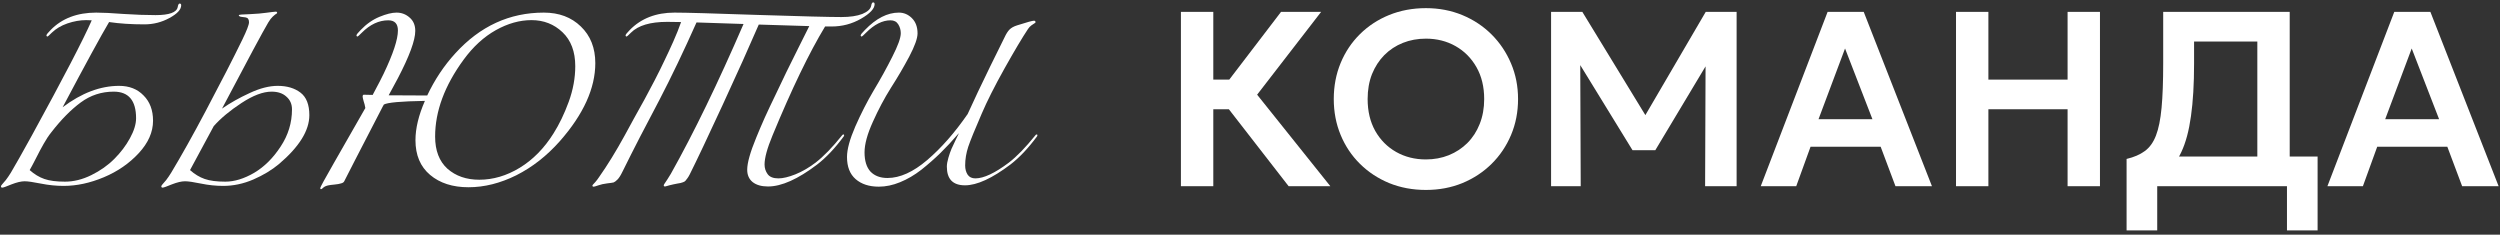 <?xml version="1.0" encoding="UTF-8"?> <svg xmlns="http://www.w3.org/2000/svg" width="522" height="49" viewBox="0 0 522 49" fill="none"><rect x="0" y="0" width="522" height="49" fill="#333333" stroke="none"/><path d="M485.963 38.88L499.925 2.479H507.465L521.713 38.88H514.095L511.001 30.637H496.363L493.373 38.88H485.963ZM498.027 24.892H509.285L503.565 10.123L498.027 24.892Z" fill="white"></path><path d="M471.331 38.88V8.667H458.123V13.243C458.123 17.559 457.907 21.234 457.473 24.267C457.057 27.284 456.39 29.771 455.471 31.73C454.57 33.671 453.365 35.196 451.857 36.306C450.367 37.415 448.547 38.23 446.397 38.749L444.031 33.185C445.574 32.822 446.839 32.276 447.827 31.547C448.833 30.82 449.613 29.736 450.167 28.297C450.722 26.859 451.112 24.926 451.337 22.5C451.563 20.073 451.675 16.988 451.675 13.243V2.479H478.091V38.88H471.331ZM444.031 48.109V33.185L448.321 33.394L450.661 32.691H483.915V48.109H477.519V38.88H450.427V48.109H444.031Z" fill="white"></path><path d="M408.416 38.88V2.479H415.176V16.623H431.712V2.479H438.472V38.88H431.712V22.811H415.176V38.88H408.416Z" fill="white"></path><path d="M367.643 38.88L381.605 2.479H389.145L403.393 38.88H395.775L392.681 30.637H378.043L375.053 38.88H367.643ZM379.707 24.892H390.965L385.245 10.123L379.707 24.892Z" fill="white"></path><path d="M323.865 38.88V2.479H330.391L344.899 26.244L342.247 26.27L356.157 2.479H362.605V38.88H356.027L356.131 11.319L357.379 11.761L345.627 31.366H340.869L328.831 11.761L329.949 11.319L330.053 38.88H323.865Z" fill="white"></path><path d="M297.73 39.66C294.974 39.66 292.418 39.184 290.06 38.23C287.72 37.26 285.684 35.916 283.95 34.2C282.217 32.484 280.874 30.474 279.92 28.168C278.967 25.863 278.49 23.367 278.49 20.68C278.49 17.976 278.967 15.472 279.92 13.166C280.874 10.861 282.217 8.85 283.95 7.134C285.684 5.418 287.72 4.084 290.06 3.13C292.418 2.177 294.974 1.7 297.73 1.7C300.469 1.7 303.008 2.186 305.348 3.156C307.688 4.127 309.725 5.479 311.458 7.212C313.192 8.946 314.544 10.965 315.514 13.27C316.485 15.558 316.97 18.028 316.97 20.68C316.97 23.367 316.485 25.863 315.514 28.168C314.544 30.474 313.192 32.484 311.458 34.2C309.725 35.916 307.688 37.26 305.348 38.23C303.008 39.184 300.469 39.66 297.73 39.66ZM297.73 33.29C299.446 33.29 301.041 32.995 302.514 32.406C304.005 31.799 305.296 30.95 306.388 29.858C307.498 28.749 308.356 27.423 308.962 25.88C309.586 24.32 309.898 22.587 309.898 20.68C309.898 18.132 309.361 15.914 308.286 14.024C307.212 12.135 305.756 10.67 303.918 9.63C302.081 8.59 300.018 8.07 297.73 8.07C295.997 8.07 294.394 8.365 292.92 8.954C291.447 9.544 290.156 10.393 289.046 11.502C287.954 12.611 287.096 13.938 286.472 15.48C285.866 17.023 285.562 18.756 285.562 20.68C285.562 23.228 286.091 25.447 287.148 27.336C288.223 29.226 289.679 30.69 291.516 31.73C293.354 32.77 295.425 33.29 297.73 33.29Z" fill="white"></path><path d="M269.066 38.88L254.246 19.796L267.48 2.479H275.852L262.488 19.77L277.776 38.88H269.066ZM246.576 38.88V2.479H253.336V16.623H260.122V22.811H253.336V38.88H246.576Z" fill="white"></path><path d="M191.584 6.979C191.584 7.998 191.008 9.608 189.854 11.809C188.7 13.982 187.425 16.155 186.03 18.329C184.662 20.502 183.401 22.877 182.247 25.453C181.093 28.002 180.516 30.122 180.516 31.812C180.516 33.583 180.932 34.925 181.764 35.837C182.622 36.722 183.803 37.165 185.306 37.165C187.908 37.165 190.672 35.917 193.597 33.422C196.548 30.9 199.366 27.693 202.049 23.803C203.364 20.905 204.934 17.591 206.758 13.861C208.61 10.105 209.602 8.092 209.737 7.824C210.085 7.073 210.434 6.523 210.783 6.174C211.159 5.798 211.695 5.503 212.393 5.288C214.405 4.644 215.573 4.322 215.895 4.322C216.109 4.322 216.217 4.43 216.217 4.644C216.217 4.725 216.136 4.805 215.975 4.886C215.841 4.966 215.64 5.1 215.371 5.288C215.103 5.476 214.862 5.731 214.647 6.053C213.466 7.824 211.83 10.574 209.737 14.304C207.671 18.007 206.087 21.146 204.987 23.722C203.565 26.996 202.626 29.303 202.17 30.645C201.741 31.96 201.526 33.261 201.526 34.549C201.526 35.3 201.7 35.944 202.049 36.481C202.398 36.991 202.935 37.246 203.659 37.246C205.403 37.246 207.738 36.145 210.662 33.945C212.326 32.657 214.151 30.779 216.136 28.31C216.243 28.149 216.351 28.069 216.458 28.069C216.565 28.069 216.619 28.123 216.619 28.23C216.619 28.284 216.592 28.364 216.539 28.471C214.714 30.94 212.863 32.899 210.984 34.348C207.147 37.246 203.981 38.695 201.486 38.695C198.963 38.695 197.702 37.393 197.702 34.79C197.702 34.281 197.81 33.663 198.024 32.939C198.239 32.215 198.454 31.597 198.668 31.088C198.91 30.578 199.205 29.947 199.554 29.196C199.929 28.445 200.144 28.002 200.198 27.868H200.157C198.843 29.397 197.582 30.752 196.374 31.933C195.167 33.113 193.838 34.281 192.389 35.434C190.941 36.561 189.451 37.433 187.922 38.051C186.419 38.668 184.943 38.976 183.495 38.976C181.482 38.976 179.872 38.453 178.665 37.407C177.457 36.36 176.854 34.817 176.854 32.778C176.854 31.195 177.43 29.075 178.584 26.419C179.765 23.735 181.053 21.213 182.448 18.852C183.87 16.491 185.158 14.156 186.312 11.849C187.493 9.541 188.083 7.904 188.083 6.938C188.083 6.268 187.908 5.65 187.56 5.087C187.211 4.524 186.674 4.242 185.95 4.242C184.259 4.242 182.555 5.1 180.838 6.818C180.301 7.354 180.006 7.623 179.953 7.623C179.792 7.623 179.711 7.542 179.711 7.381C179.711 7.22 180.006 6.845 180.597 6.254C182.931 3.839 185.292 2.632 187.68 2.632C188.727 2.632 189.639 3.021 190.417 3.799C191.195 4.577 191.584 5.637 191.584 6.979Z" fill="white"></path><path d="M140.843 2.633C143.124 2.633 148.893 2.794 158.15 3.116C167.407 3.411 173.243 3.559 175.658 3.559C177.483 3.559 178.945 3.344 180.045 2.915C181.145 2.459 181.763 1.895 181.897 1.224C181.977 0.741 182.111 0.5 182.299 0.5C182.514 0.5 182.621 0.621 182.621 0.862C182.621 1.801 181.669 2.821 179.764 3.921C177.885 4.994 175.846 5.531 173.646 5.531H172.277C168.95 11.032 165.287 18.625 161.289 28.312C160.189 30.968 159.639 32.981 159.639 34.349C159.639 35.1 159.854 35.771 160.283 36.361C160.713 36.952 161.464 37.247 162.537 37.247C163.476 37.247 164.657 36.965 166.079 36.402C167.528 35.811 168.937 34.993 170.305 33.947C171.969 32.659 173.793 30.78 175.779 28.312C175.886 28.151 175.994 28.07 176.101 28.07C176.208 28.07 176.262 28.124 176.262 28.231C176.262 28.285 176.235 28.365 176.181 28.473C174.357 30.941 172.505 32.9 170.627 34.349C166.602 37.408 163.181 38.937 160.364 38.937C158.995 38.937 157.922 38.629 157.144 38.012C156.393 37.395 156.017 36.536 156.017 35.436C156.017 34.014 156.647 31.773 157.909 28.714C158.445 27.399 159.035 26.018 159.679 24.569C160.35 23.093 161.142 21.416 162.054 19.538C162.966 17.633 163.678 16.143 164.187 15.07C164.724 13.997 165.583 12.266 166.763 9.878C167.971 7.49 168.709 6.014 168.977 5.451C167.796 5.424 164.281 5.316 158.432 5.129C156.5 9.61 153.991 15.191 150.905 21.872C147.82 28.553 145.525 33.397 144.023 36.402C143.862 36.724 143.701 36.992 143.54 37.207C143.379 37.421 143.245 37.596 143.137 37.73C143.03 37.864 142.856 37.971 142.614 38.052C142.399 38.132 142.225 38.186 142.091 38.213C141.984 38.24 141.755 38.28 141.407 38.334C141.058 38.414 140.789 38.468 140.602 38.495C140.307 38.548 140.025 38.615 139.756 38.696C139.515 38.776 139.327 38.83 139.193 38.857C139.059 38.911 138.951 38.937 138.871 38.937C138.683 38.937 138.589 38.857 138.589 38.696C138.589 38.615 138.656 38.481 138.79 38.293C138.925 38.106 139.112 37.824 139.354 37.448C139.622 37.046 139.864 36.657 140.078 36.281C144.855 27.775 149.912 17.351 155.252 5.008C150.369 4.847 147.095 4.74 145.431 4.686C142.802 10.589 140.226 15.969 137.704 20.826C134.833 26.219 132.257 31.223 129.976 35.838C129.6 36.616 129.252 37.166 128.93 37.488C128.608 37.81 128.339 38.012 128.125 38.092C127.91 38.146 127.454 38.213 126.756 38.293C126.085 38.374 125.482 38.508 124.945 38.696C124.408 38.884 124.086 38.978 123.979 38.978C123.791 38.978 123.697 38.91 123.697 38.776C123.697 38.696 123.738 38.615 123.818 38.535C123.899 38.454 124.06 38.28 124.301 38.012C124.542 37.743 124.797 37.408 125.066 37.005C126.81 34.537 128.594 31.639 130.419 28.312C130.714 27.775 131.358 26.595 132.351 24.77C133.37 22.945 134.122 21.59 134.605 20.705C135.088 19.819 135.772 18.531 136.657 16.841C137.543 15.124 138.254 13.688 138.79 12.534C139.354 11.38 139.958 10.079 140.602 8.63C141.246 7.181 141.782 5.84 142.212 4.605C141.433 4.579 140.468 4.565 139.314 4.565C135.772 4.565 133.25 5.316 131.747 6.819C131.21 7.356 130.915 7.624 130.862 7.624C130.701 7.624 130.62 7.543 130.62 7.383C130.62 7.222 130.915 6.846 131.505 6.256C133.867 3.841 136.979 2.633 140.843 2.633Z" fill="white"></path><path d="M88.72 21.066C83.756 21.146 80.899 21.401 80.147 21.83C80.147 21.857 80.12 21.911 80.067 21.991C80.013 22.045 79.986 22.085 79.986 22.112C74.888 31.96 72.178 37.219 71.856 37.89C71.749 38.077 71.534 38.212 71.212 38.292C70.89 38.399 70.434 38.48 69.844 38.534C69.253 38.587 68.837 38.641 68.596 38.695C68.167 38.775 67.818 38.923 67.549 39.137C67.308 39.379 67.134 39.499 67.026 39.499C66.919 39.499 66.865 39.419 66.865 39.258C66.865 39.097 67.818 37.353 69.723 34.026C72.165 29.786 74.352 25.963 76.283 22.555C76.203 22.045 76.082 21.562 75.921 21.106C75.787 20.623 75.72 20.314 75.72 20.18C75.72 19.912 75.8 19.778 75.961 19.778C76.552 19.778 77.169 19.791 77.813 19.818C79.02 17.564 79.785 16.088 80.107 15.391C82.093 11.232 83.085 8.226 83.085 6.375C83.085 4.953 82.415 4.242 81.073 4.242C79.114 4.242 77.276 5.1 75.559 6.818C75.022 7.354 74.727 7.623 74.674 7.623C74.513 7.623 74.432 7.542 74.432 7.381C74.432 7.22 74.727 6.845 75.317 6.254C76.498 5.02 77.799 4.108 79.222 3.517C80.644 2.927 81.838 2.632 82.804 2.632C83.85 2.632 84.762 2.981 85.541 3.678C86.319 4.349 86.708 5.275 86.708 6.455C86.708 8.414 85.487 11.728 83.045 16.397C82.884 16.719 82.254 17.886 81.153 19.898L89.203 19.939C90.76 16.638 92.718 13.7 95.079 11.124C100.231 5.463 106.389 2.632 113.554 2.632C116.72 2.632 119.296 3.598 121.281 5.53C123.294 7.462 124.3 10.011 124.3 13.177C124.3 18.436 121.831 23.87 116.894 29.478C114.184 32.536 111.152 34.911 107.798 36.602C104.444 38.265 101.117 39.097 97.816 39.097C94.516 39.097 91.846 38.238 89.807 36.521C87.768 34.804 86.748 32.389 86.748 29.276C86.748 26.808 87.405 24.071 88.72 21.066ZM100.07 37.527C102.968 37.527 105.786 36.696 108.523 35.032C111.286 33.342 113.634 30.953 115.566 27.868C116.773 25.963 117.833 23.762 118.746 21.267C119.658 18.771 120.114 16.29 120.114 13.821C120.114 10.789 119.229 8.428 117.458 6.737C115.687 5.047 113.527 4.202 110.978 4.202C108.509 4.202 106.027 4.899 103.532 6.294C101.036 7.69 98.796 9.742 96.81 12.453C92.839 17.873 90.853 23.226 90.853 28.512C90.853 31.436 91.712 33.677 93.429 35.233C95.173 36.763 97.387 37.527 100.07 37.527Z" fill="white"></path><path d="M47.042 37.931C48.947 37.931 50.96 37.314 53.08 36.079C55.199 34.818 57.037 32.994 58.594 30.606C60.177 28.218 60.968 25.628 60.968 22.838C60.968 21.738 60.579 20.852 59.801 20.181C59.05 19.484 58.017 19.135 56.702 19.135C54.931 19.135 52.838 19.926 50.423 21.509C48.008 23.093 46.076 24.703 44.627 26.339L39.677 35.516C40.643 36.375 41.662 36.992 42.736 37.367C43.809 37.743 45.244 37.931 47.042 37.931ZM46.599 38.816C45.07 38.816 43.527 38.655 41.971 38.333C40.415 38.011 39.301 37.85 38.63 37.85C37.906 37.85 36.993 38.065 35.893 38.494C34.793 38.95 34.149 39.179 33.961 39.179C33.774 39.179 33.68 39.085 33.68 38.897C33.68 38.816 33.76 38.682 33.921 38.494C34.082 38.333 34.337 38.038 34.686 37.609C35.035 37.153 35.383 36.643 35.732 36.079C37.879 32.511 40.267 28.244 42.897 23.28C46.197 17.055 48.76 12.065 50.584 8.308C51.523 6.376 51.993 5.155 51.993 4.645C51.993 4.055 51.765 3.72 51.309 3.639C51.228 3.612 51.134 3.599 51.027 3.599C50.919 3.572 50.812 3.559 50.705 3.559C50.624 3.532 50.53 3.518 50.423 3.518C50.343 3.492 50.262 3.478 50.182 3.478C50.128 3.451 50.074 3.424 50.021 3.398C49.967 3.371 49.927 3.344 49.9 3.317C49.873 3.29 49.86 3.25 49.86 3.196C49.86 3.116 50.047 3.062 50.423 3.035C50.826 3.009 51.416 2.982 52.194 2.955C52.999 2.901 53.63 2.861 54.086 2.834C54.542 2.78 55.025 2.727 55.535 2.673C56.044 2.593 56.46 2.539 56.782 2.512C57.131 2.458 57.4 2.432 57.587 2.432C57.775 2.432 57.869 2.526 57.869 2.713C57.869 2.767 57.789 2.834 57.628 2.915C57.493 2.995 57.265 3.183 56.943 3.478C56.648 3.746 56.34 4.149 56.018 4.686C54.917 6.537 51.698 12.534 46.358 22.677C48.102 21.469 50.034 20.383 52.154 19.416C54.273 18.424 56.219 17.927 57.99 17.927C59.922 17.927 61.505 18.397 62.739 19.336C63.973 20.275 64.591 21.845 64.591 24.045C64.591 27.265 62.471 30.673 58.231 34.268C56.755 35.502 54.971 36.576 52.878 37.488C50.812 38.374 48.719 38.816 46.599 38.816Z" fill="white"></path><path d="M6.196 35.516C7.162 36.375 8.182 36.992 9.255 37.367C10.328 37.743 11.764 37.931 13.562 37.931C15.386 37.931 17.224 37.475 19.076 36.562C20.927 35.65 22.524 34.523 23.865 33.182C25.207 31.84 26.294 30.404 27.125 28.875C27.984 27.319 28.413 25.923 28.413 24.689C28.413 20.986 26.857 19.135 23.745 19.135C21.196 19.135 18.901 19.886 16.862 21.389C14.823 22.891 12.784 24.957 10.744 27.587C10.181 28.285 9.644 29.09 9.134 30.002C8.625 30.887 8.075 31.92 7.484 33.101C6.894 34.255 6.465 35.06 6.196 35.516ZM5.15 37.85C4.425 37.85 3.513 38.065 2.413 38.494C1.313 38.95 0.669 39.179 0.481 39.179C0.293 39.179 0.199 39.085 0.199 38.897C0.199 38.816 0.28 38.682 0.441 38.494C0.602 38.333 0.857 38.038 1.205 37.609C1.554 37.153 1.903 36.643 2.252 36.08C3.164 34.55 4.627 31.961 6.639 28.311C13.267 16.21 17.439 8.187 19.156 4.243C18.646 4.216 18.257 4.203 17.989 4.203C16.728 4.203 15.427 4.431 14.085 4.887C12.77 5.343 11.684 5.987 10.825 6.819C10.288 7.355 9.993 7.624 9.939 7.624C9.778 7.624 9.698 7.543 9.698 7.382C9.698 7.221 9.993 6.846 10.583 6.255C12.945 3.84 16.111 2.633 20.082 2.633C21.424 2.633 23.329 2.727 25.797 2.915C28.293 3.076 30.52 3.156 32.479 3.156C35.35 3.156 36.892 2.593 37.107 1.466C37.188 0.983 37.322 0.741 37.51 0.741C37.724 0.741 37.832 0.862 37.832 1.103C37.832 1.989 37.013 2.874 35.377 3.76C33.767 4.645 32.022 5.088 30.144 5.088C27.407 5.088 24.952 4.927 22.779 4.605C21.088 7.449 17.855 13.379 13.079 22.395C17.023 19.416 20.954 17.927 24.872 17.927C26.991 17.927 28.695 18.598 29.983 19.94C31.298 21.255 31.955 23.012 31.955 25.212C31.955 27.574 30.962 29.828 28.977 31.974C26.991 34.121 24.563 35.798 21.692 37.005C18.821 38.213 16.017 38.816 13.28 38.816C11.724 38.816 10.141 38.655 8.531 38.333C6.921 38.011 5.794 37.85 5.15 37.85Z" fill="white"></path></svg> 